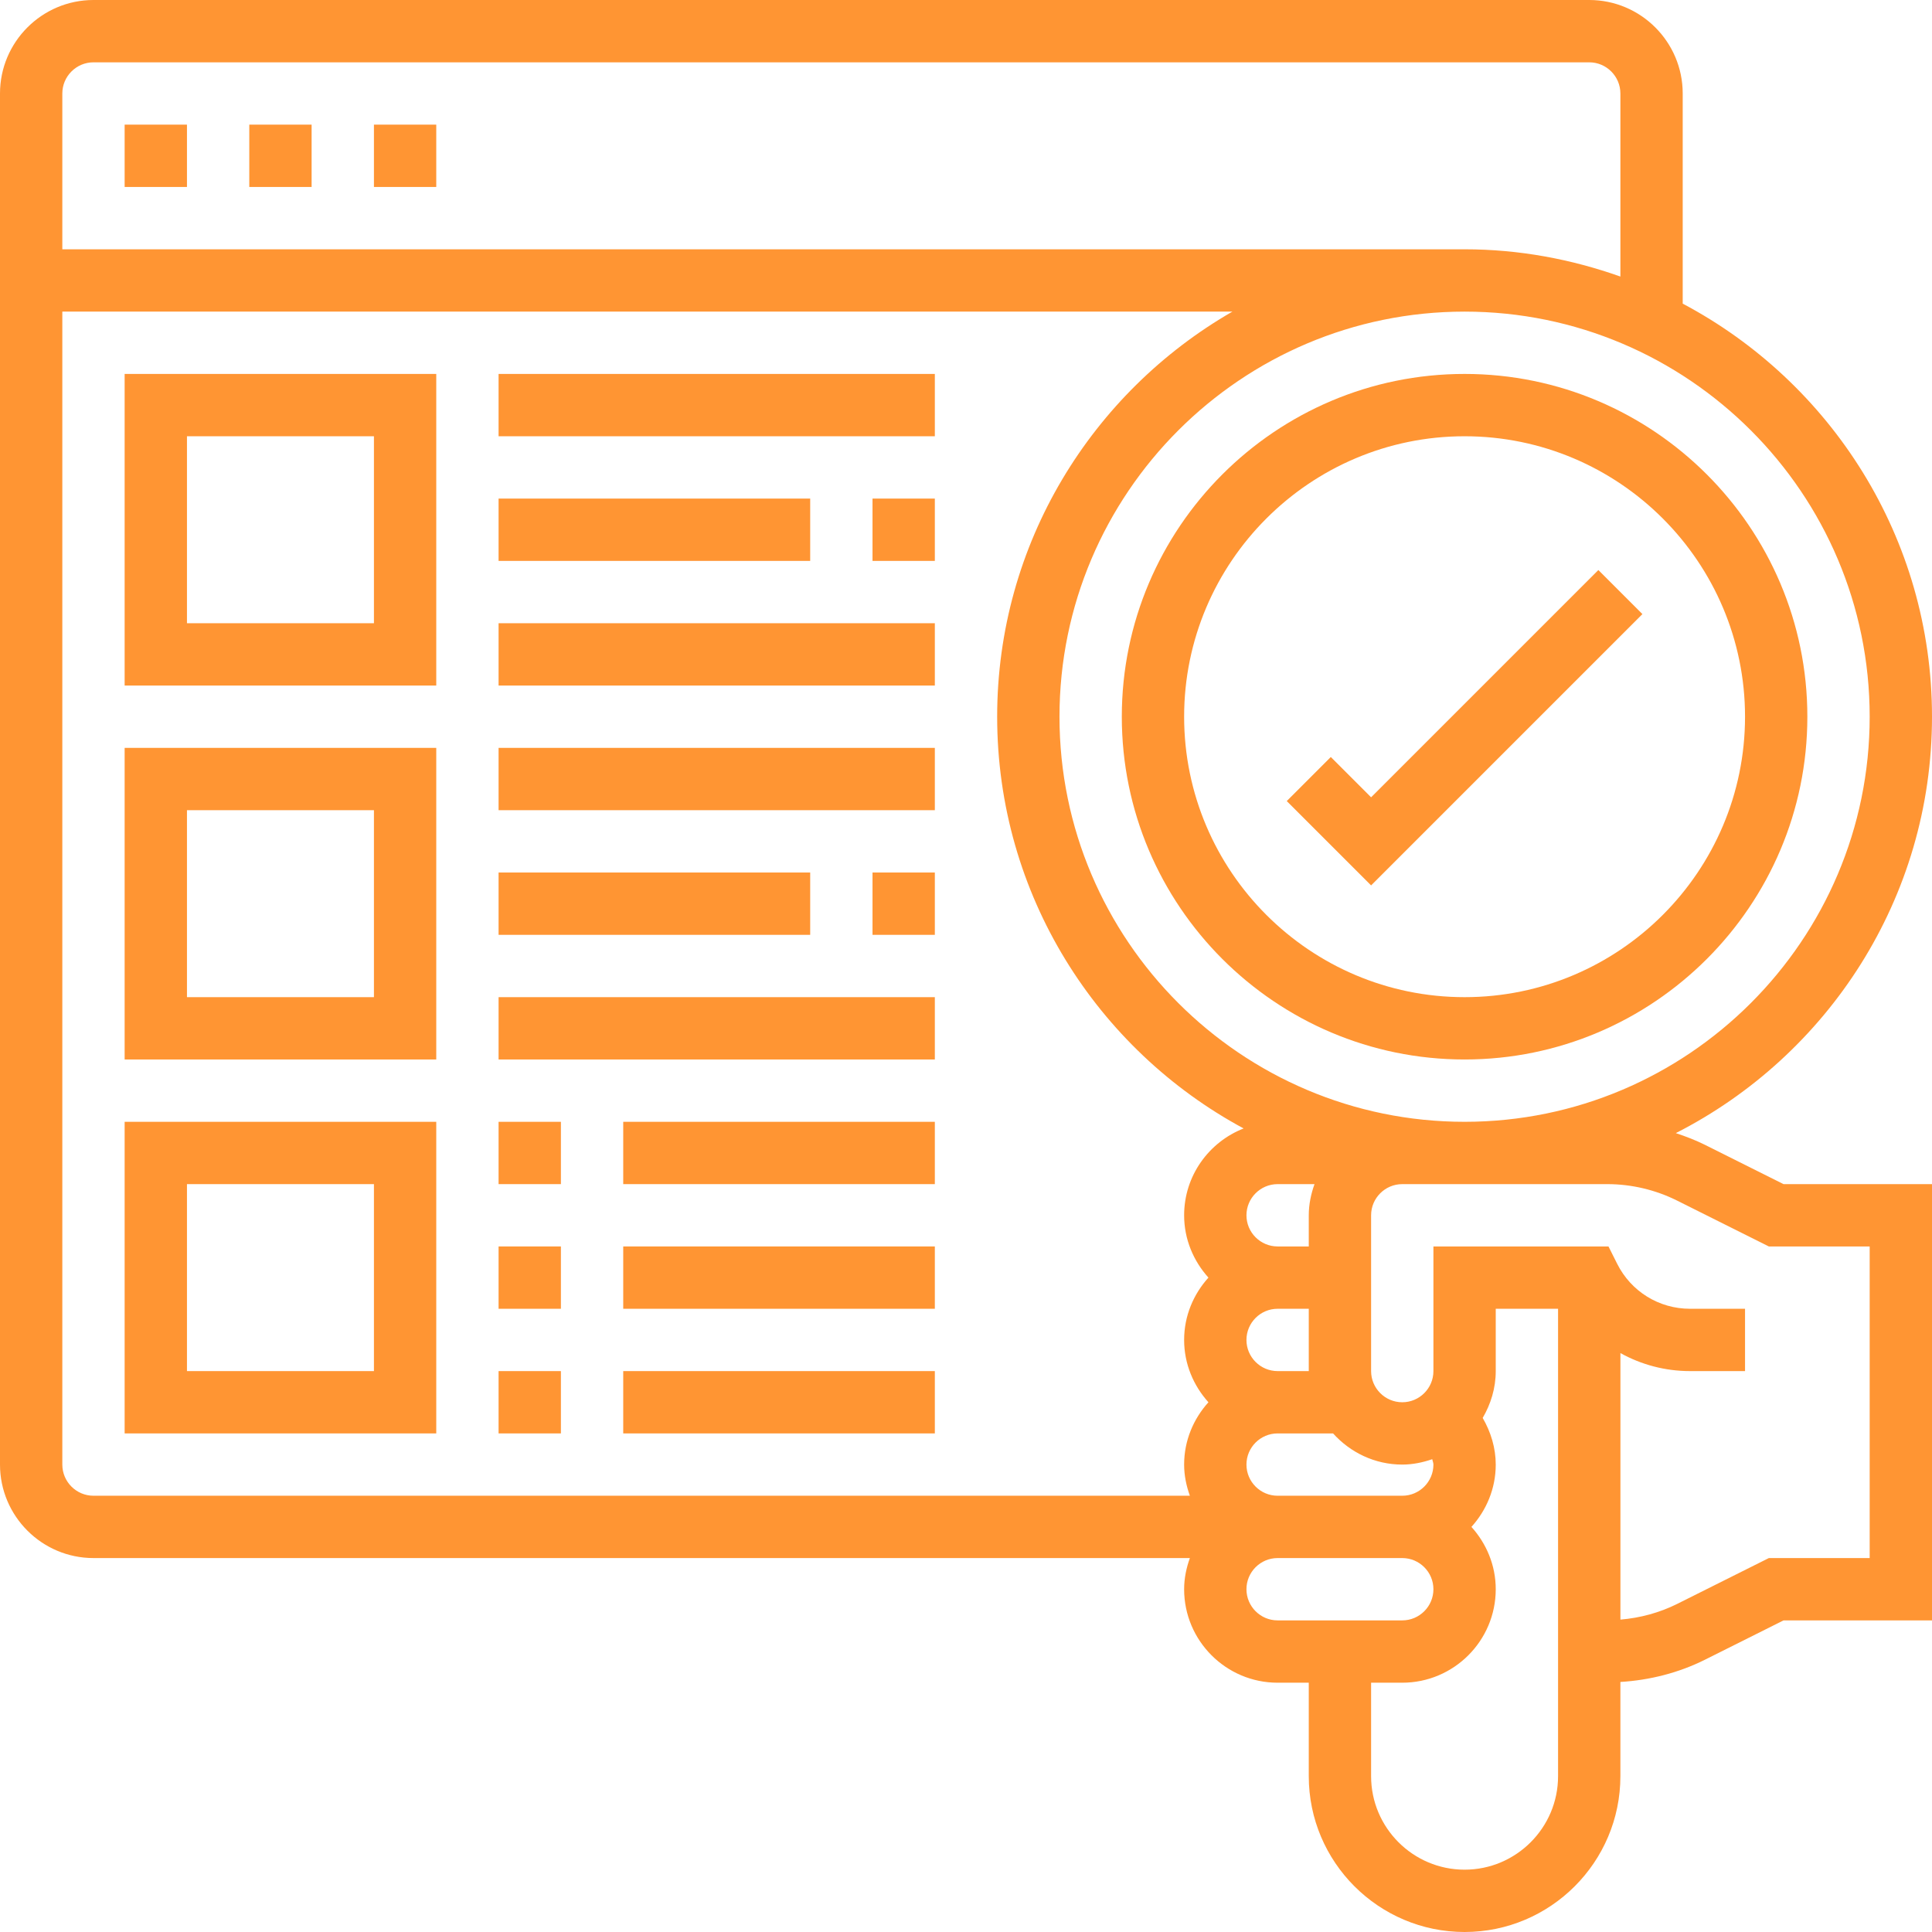 <svg width="62" height="62" viewBox="0 0 62 62" fill="none" xmlns="http://www.w3.org/2000/svg">
<path d="M36 23C36 29.065 40.935 34 47 34C53.065 34 58 29.065 58 23C58 16.935 53.065 12 47 12C40.935 12 36 16.935 36 23ZM56 23C56 27.962 51.962 32 47 32C42.038 32 38 27.962 38 23C38 18.038 42.038 14 47 14C51.962 14 56 18.038 56 23Z" fill="#FF9533"/>
<path d="M54.714 36.739C54.413 36.589 54.099 36.469 53.779 36.363C58.649 33.882 62 28.83 62 23C62 17.257 58.752 12.263 54 9.744V3C54 1.346 52.654 0 51 0H3C1.346 0 0 1.346 0 3V47C0 48.654 1.346 50 3 50H38.184C38.072 50.314 38 50.648 38 51C38 52.654 39.346 54 41 54H42V57C42 59.757 44.243 62 47 62C49.757 62 52 59.757 52 57V53.976C52.941 53.919 53.872 53.683 54.714 53.262L57.236 52H62V38H57.236L54.714 36.739ZM60 23C60 30.168 54.168 36 47 36C39.832 36 34 30.168 34 23C34 15.832 39.832 10 47 10C54.168 10 60 15.832 60 23ZM45.963 46.827C45.973 46.886 46 46.94 46 47C46 47.551 45.551 48 45 48H41C40.449 48 40 47.551 40 47C40 46.449 40.449 46 41 46H42.78C43.329 46.609 44.117 47 45 47C45.339 47 45.659 46.931 45.963 46.827ZM42 44H41C40.449 44 40 43.551 40 43C40 42.449 40.449 42 41 42H42V44ZM42 39V40H41C40.449 40 40 39.551 40 39C40 38.449 40.449 38 41 38H42.184C42.072 38.314 42 38.648 42 39ZM3 2H51C51.551 2 52 2.449 52 3V8.875C50.433 8.319 48.755 8 47 8H2V3C2 2.449 2.449 2 3 2ZM2 47V10H39.549C35.046 12.591 32 17.442 32 23C32 28.707 35.205 33.678 39.909 36.213C38.794 36.651 38 37.731 38 39C38 39.771 38.301 40.468 38.78 41C38.3 41.532 38 42.229 38 43C38 43.771 38.301 44.468 38.78 45C38.3 45.532 38 46.229 38 47C38 47.352 38.072 47.686 38.184 48H3C2.449 48 2 47.551 2 47ZM40 51C40 50.449 40.449 50 41 50H45C45.551 50 46 50.449 46 51C46 51.551 45.551 52 45 52H41C40.449 52 40 51.551 40 51ZM47 60C45.346 60 44 58.654 44 57V54H45C46.654 54 48 52.654 48 51C48 50.229 47.699 49.532 47.22 49C47.7 48.468 48 47.771 48 47C48 46.466 47.843 45.956 47.581 45.503C47.84 45.06 48 44.55 48 44V42H50V57C50 58.654 48.654 60 47 60ZM60 50H56.764L53.821 51.472C53.254 51.755 52.632 51.922 52.001 51.975V43.422C52.67 43.793 53.433 44 54.236 44H56V42H54.236C53.238 42 52.341 41.445 51.895 40.553L51.618 40H46V44C46 44.551 45.551 45 45 45C44.449 45 44 44.551 44 44V39C44 38.449 44.449 38 45 38H51.583C52.355 38 53.128 38.183 53.819 38.528L56.764 40H60V50Z" fill="#FF9533"/>
<path d="M42.707 24.293L41.293 25.707L44 28.414L52.707 19.707L51.293 18.293L44 25.586L42.707 24.293Z" fill="#FF9533"/>
<path d="M6 4H4V6H6V4Z" fill="#FF9533"/>
<path d="M14 4H12V6H14V4Z" fill="#FF9533"/>
<path d="M10 4H8V6H10V4Z" fill="#FF9533"/>
<path d="M4 22H14V12H4V22ZM6 14H12V20H6V14Z" fill="#FF9533"/>
<path d="M30 12H16V14H30V12Z" fill="#FF9533"/>
<path d="M26 16H16V18H26V16Z" fill="#FF9533"/>
<path d="M30 16H28V18H30V16Z" fill="#FF9533"/>
<path d="M30 20H16V22H30V20Z" fill="#FF9533"/>
<path d="M4 34H14V24H4V34ZM6 26H12V32H6V26Z" fill="#FF9533"/>
<path d="M30 24H16V26H30V24Z" fill="#FF9533"/>
<path d="M26 28H16V30H26V28Z" fill="#FF9533"/>
<path d="M30 28H28V30H30V28Z" fill="#FF9533"/>
<path d="M30 32H16V34H30V32Z" fill="#FF9533"/>
<path d="M4 46H14V36H4V46ZM6 38H12V44H6V38Z" fill="#FF9533"/>
<path d="M30 36H20V38H30V36Z" fill="#FF9533"/>
<path d="M18 36H16V38H18V36Z" fill="#FF9533"/>
<path d="M30 40H20V42H30V40Z" fill="#FF9533"/>
<path d="M18 40H16V42H18V40Z" fill="#FF9533"/>
<path d="M30 44H20V46H30V44Z" fill="#FF9533"/>
<path d="M18 44H16V46H18V44Z" fill="#FF9533"/>
</svg>
